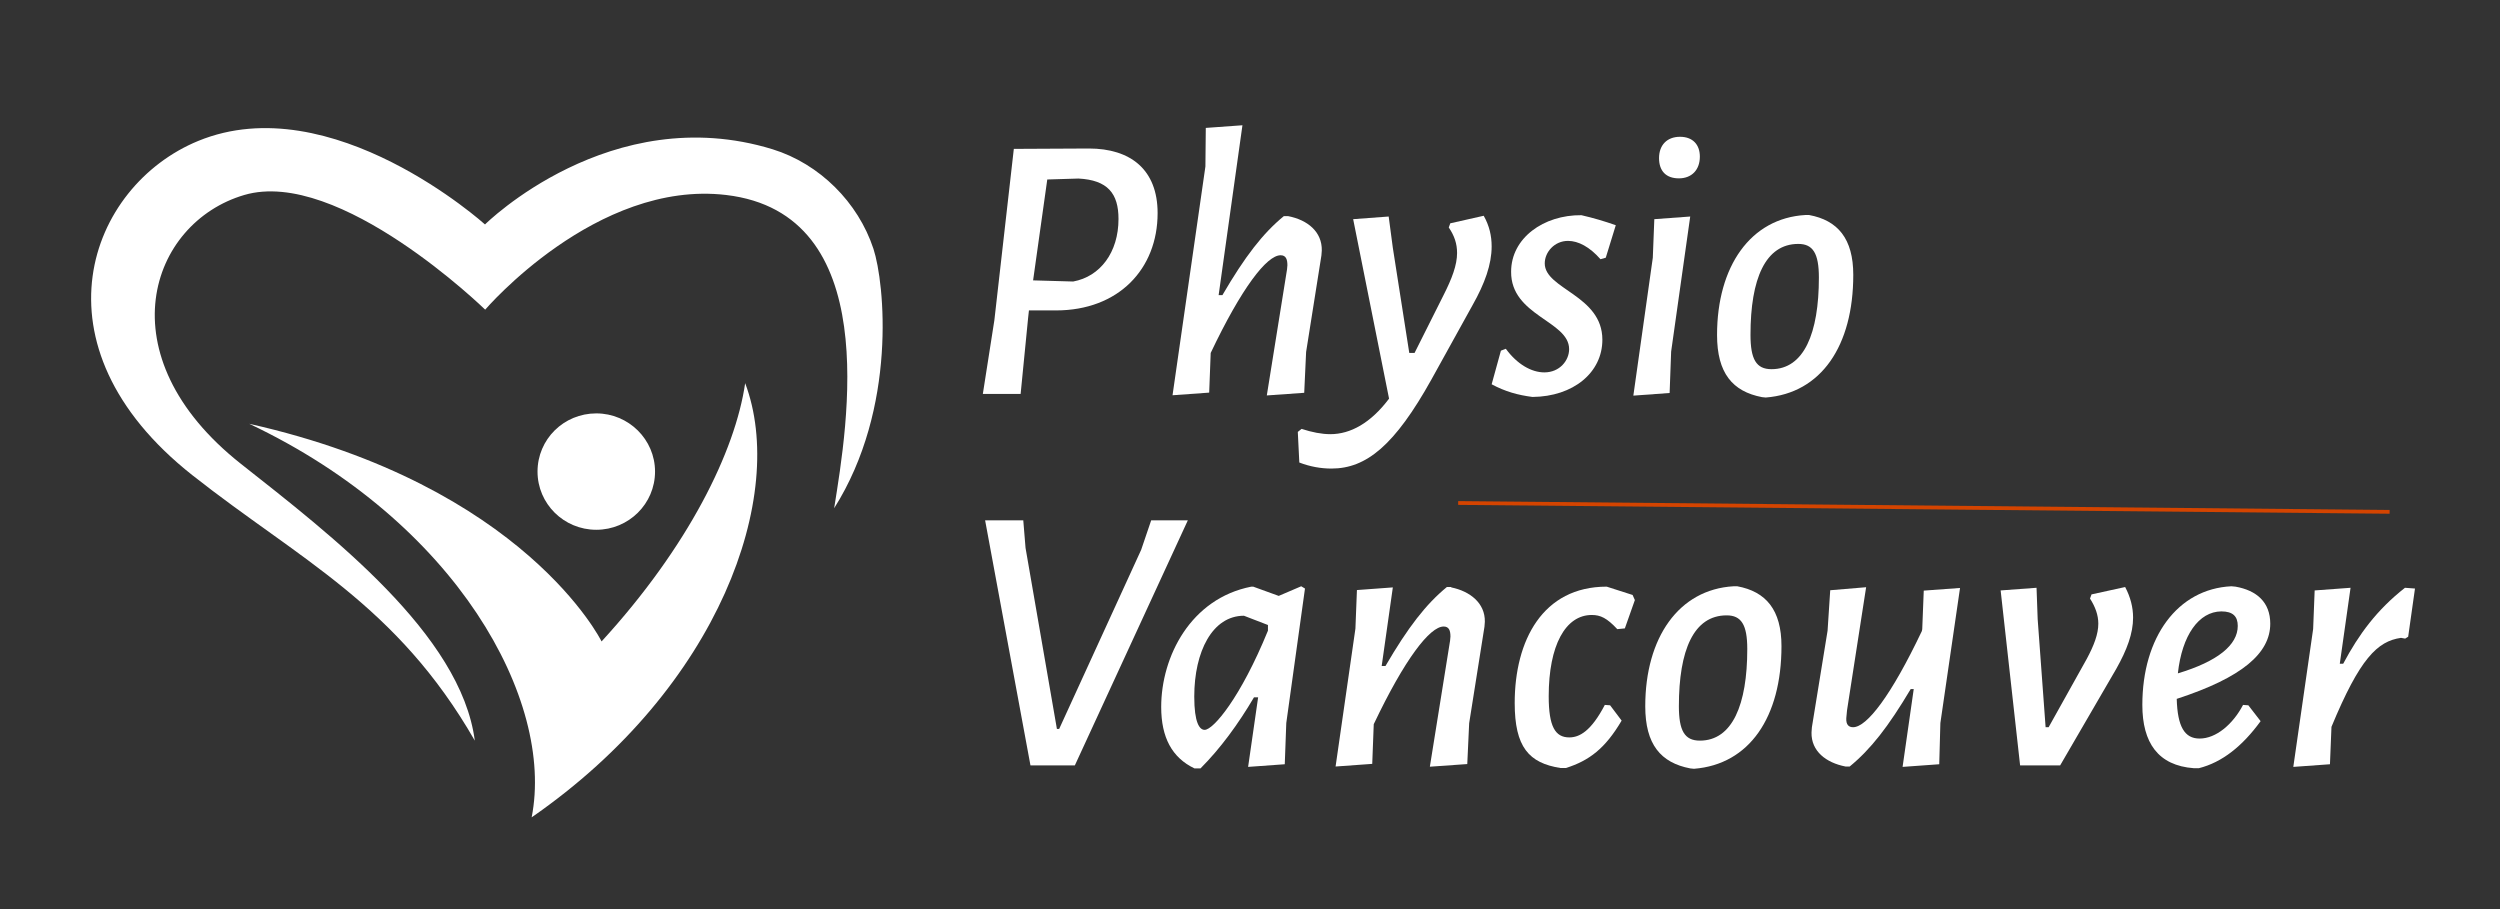 <?xml version="1.0" encoding="UTF-8"?> <svg xmlns="http://www.w3.org/2000/svg" xmlns:xlink="http://www.w3.org/1999/xlink" version="1.1" id="Layer_1" x="0px" y="0px" viewBox="0 0 1323.2 481.3" style="enable-background:new 0 0 1323.2 481.3;" xml:space="preserve"><rect x="0" y="0" width="1323.2" height="481.3" fill="#333333" stroke="none"/> <style type="text/css"> .st0{fill:#FFFFFF;} .st1{clip-path:url(#SVGID_00000041988662613783492510000017470625033388096402_);} .st2{fill:#D44400;} </style> <g> <g> <g> <path class="st0" d="M129.3,103.2c50.1-14.7,127.5,60.7,127.5,60.7s58.8-68.8,127.5-60.7C467.4,113,448.7,224,441.5,269 c33.5-53,26.7-119.3,20.8-137.3c-8.1-24.6-28.5-45-53.4-52.7c-85.7-26.3-152.2,39.8-152.2,39.8s-81.2-73.2-151.8-44.2 c-57.9,23.8-90.1,108.2-3.1,176.9c56.8,44.8,108.1,68.4,149.5,140.5c-7.3-56.2-76.3-109-123.8-146.5 C55,188.2,79.2,117.9,129.3,103.2"></path> </g> <g> <defs> <rect id="SVGID_1_" x="131.2" y="194.4" width="278.4" height="238.2"></rect> </defs> <clipPath id="SVGID_00000114064048737962517620000016710052128099338635_"> <use xlink:href="#SVGID_1_" style="overflow:visible;"></use> </clipPath> <g style="clip-path:url(#SVGID_00000114064048737962517620000016710052128099338635_);"> <path class="st0" d="M318.4,339.5c45.9-50.1,70.8-100.7,76-136.7c22.3,59.1-13.3,160.8-113,229.8 c12.2-61.9-39.7-156.4-149.5-208.3C277.9,257.1,318.4,339.5,318.4,339.5"></path> </g> </g> <g> <path class="st0" d="M346.7,249.6c0,17-13.9,30.8-31.1,30.8c-17.2,0-31.1-13.8-31.1-30.8c0-17.1,13.9-30.8,31.1-30.8 C332.7,218.8,346.7,232.6,346.7,249.6"></path> </g> </g> <g> <g> <path class="st0" d="M576.3,78.6c22,0,36.4,11.1,36.4,34.2c0,29.5-20.6,51.5-53.8,51.5h-14.3l-0.4,3.6l-4,40.6h-20l6.1-39 l10.3-90.7L576.3,78.6z M568,149c14.3-2.6,24-15.4,24-33.1c0-13.5-5.7-20.6-21.2-21.4L554.3,95l-7.5,53.4L568,149z"></path> <path class="st0" d="M681.8,114.4c10.3,2,18,8.3,17.8,18.2l-0.2,2.6l-8.1,51.1l-1,21.6l-19.8,1.4l10.7-66.7l0.2-2.2 c0-3.2-0.8-5.3-3.6-5.3c-7.3,0-20.6,17.2-37,51.7l-0.8,21l-19.4,1.4L638,88.1l0.2-20.4l19.4-1.4L645,156.2h2 c11.9-20.4,21.4-32.7,32.5-41.8H681.8z"></path> <path class="st0" d="M785.3,114.2c3,5.3,4.2,10.7,4.2,16.2c0,9.5-3.6,19.6-10.1,31.1l-21.8,39.4c-19.4,34.8-34.4,47.1-52.9,47.1 c-5.5,0-11.3-1-17-3.2l-0.8-16.2l2-1.6c5.5,1.8,10.7,2.8,15.2,2.8c10.7,0,21.4-5.9,31.1-18.8l-19-95l18.8-1.4l2.2,16.6l8.7,55.6 h2.8l15.4-30.7c4.4-8.7,7.1-15.8,7.1-22.2c0-4.9-1.4-9.1-4.4-13.5l0.8-2.2L785.3,114.2z"></path> <path class="st0" d="M855.2,119.2l-5.3,17.2l-2.8,0.8c-5.7-6.5-11.7-9.7-17.2-9.7c-7.1,0-12.3,5.9-12.3,11.9 c0,13.7,30.5,16.8,30.5,40.4c0,17.4-15.4,30.1-37,30.3c-7.7-1-14.3-2.8-21.6-6.7l4.9-17.8l2.6-1c5.9,8.1,13.5,12.5,20.4,12.5 c8.1,0,13.1-6.3,13.1-12.3c0-15-30.9-17.6-30.7-41c0-17.8,17.2-30.1,37.2-29.9C843.5,115.4,848.9,117,855.2,119.2z"></path> <path class="st0" d="M883.7,208l-19.2,1.4l10.3-73l0.8-20.4l19-1.4l-10.1,71.5L883.7,208z M899.7,82.9c0,7.1-4.4,11.5-11.1,11.5 c-6.9,0-10.5-4-10.5-10.7c0-6.9,4.2-11.3,11.1-11.3C895.8,72.4,899.7,76.4,899.7,82.9z"></path> <path class="st0" d="M957.5,113.8c15.2,2.8,23.4,12.5,23.4,31.7c0,37.6-17,62.6-46.3,64.9l-2-0.2c-15.6-3-23.8-12.7-23.8-32.9 c0-36.4,17.8-61.8,46.7-63.5H957.5z M926.5,177.2c0,12.9,3,18.2,11.1,18.2c17.2,0,25.1-19,25.1-48.5c0-12.9-3.2-17.8-10.9-17.8 C934.4,129.1,926.5,147.5,926.5,177.2z"></path> </g> <g> <path class="st0" d="M545.4,405.1l-24-129.7h20.2l1.2,14.6l16.6,95.8h1.2l43.4-94.8l5.3-15.6h19.4l-59.8,129.7H545.4z"></path> <path class="st0" d="M680.8,382.7l-0.8,21.8l-19.4,1.4l5.3-36.8h-2.2c-8.3,14.1-17.8,27.1-28.3,37.6h-3.2 c-11.9-5.7-17.6-16.4-17.6-32.5c0-26.7,15.6-57.4,47.7-63.7h1l13.5,4.9l11.9-5.1l2,1.2L680.8,382.7z M671.1,333.8v-0.6v-2.4 l-12.7-4.9c-16.6,0-26.3,18.8-26.3,42.8c0,13.9,2.8,17.6,5.5,17.6C642.2,386.3,656.6,369.3,671.1,333.8z"></path> <path class="st0" d="M768.1,310.9c9.9,2,18,8.3,17.8,18.2l-0.2,2.6l-8.1,51.1l-1,21.6l-19.8,1.4l10.7-66.7l0.2-2.2 c0-3.2-0.8-5.3-3.6-5.3c-7.3,0-20.6,17.2-37,51.7l-0.8,21l-19.4,1.4l10.5-73l0.8-20.4l19-1.4l-5.9,41.6h2 c11.9-20.4,21.4-32.7,32.5-41.8H768.1z"></path> <path class="st0" d="M865.3,317.6l-5.3,15l-4,0.4c-5.5-5.9-8.9-7.5-13.5-7.5c-13.9,0-22.8,16-22.8,43c0,16,3.4,21.8,10.9,21.8 c5.3,0,11.5-3.2,18.8-17.2l2.8,0.2l6.1,8.1c-8.7,14.8-17.2,21.2-29.5,25.1h-2.8c-16.8-2.6-24.3-11.1-24.3-34.4 c0-33.1,14.8-61.6,48.7-61.6l13.7,4.4L865.3,317.6z"></path> <path class="st0" d="M919.5,310.3c15.2,2.8,23.4,12.5,23.4,31.7c0,37.6-17,62.6-46.3,64.9l-2-0.2c-15.6-3-23.8-12.7-23.8-32.9 c0-36.4,17.8-61.8,46.7-63.5H919.5z M888.6,373.8c0,12.9,3,18.2,11.1,18.2c17.2,0,25.1-19,25.1-48.5c0-12.9-3.2-17.8-10.9-17.8 C896.4,325.7,888.6,344.1,888.6,373.8z"></path> <path class="st0" d="M1027,382.7l-0.6,21.8l-19.4,1.4l5.9-41.2h-1.6c-11.9,20-21.2,31.9-32.3,41h-2.2c-10.3-2-18.2-8.1-18-18 l0.2-2.8l8.3-51.1l1.4-21.4l19-1.6l-10.1,65.1l-0.4,4.2c-0.2,3.6,1.4,4.8,3.6,4.8c7.3,0,20.2-16.8,36.4-50.9l0.2-1l0.8-20.4 l19.2-1.4L1027,382.7z"></path> <path class="st0" d="M1124.8,310.7c2.8,5.3,4.2,10.7,4.2,16.2c0,8.3-3.2,17-8.9,27.1l-29.7,51.1h-21.2l-10.3-92.6l19-1.4 l0.6,16.6l4.2,57.2h1.6l20.2-36.2c3.8-7.1,6.1-13.1,6.1-18.6c0-4.6-1.6-8.9-4.4-13.3l0.8-2.2L1124.8,310.7z"></path> <path class="st0" d="M1196.5,381.7c-9.7,13.3-20.4,21.8-32.7,24.9h-2.6c-19-1.4-27.3-13.5-27.3-33.5c0-35.8,18.6-61.4,47.1-62.8 l2.2,0.2c11.3,2,18.4,8.3,18.4,19.6c0,15.6-14.8,28.5-49.5,39.8c0.4,14.8,4.2,21,12.1,21c8.7,0,17.6-7.5,23-17.8l2.8,0.2 L1196.5,381.7z M1152.7,356.4c21-6.3,31.7-15,31.7-25.1c0-5.1-2.6-7.7-8.7-7.7C1163.8,323.7,1154.9,336.2,1152.7,356.4z"></path> <path class="st0" d="M1274.6,337l-1.6,1l-2.2-0.4c-12.5,1.8-21.8,10.9-36.8,47.1l-0.8,19.8l-19.4,1.4l10.5-73l0.8-20.4l19-1.4 l-5.7,40.2h1.8c8.3-15.6,17.8-28.5,32.7-40.2l5.3,0.4L1274.6,337z"></path> </g> <g> <line class="st0" x1="771.8" y1="266.2" x2="1264.7" y2="270.9"></line> <rect x="1017.2" y="22.1" transform="matrix(9.502702e-03 -1 1 9.502702e-03 740 1284.212)" class="st2" width="2" height="493"></rect> </g> </g> </g> </svg> 